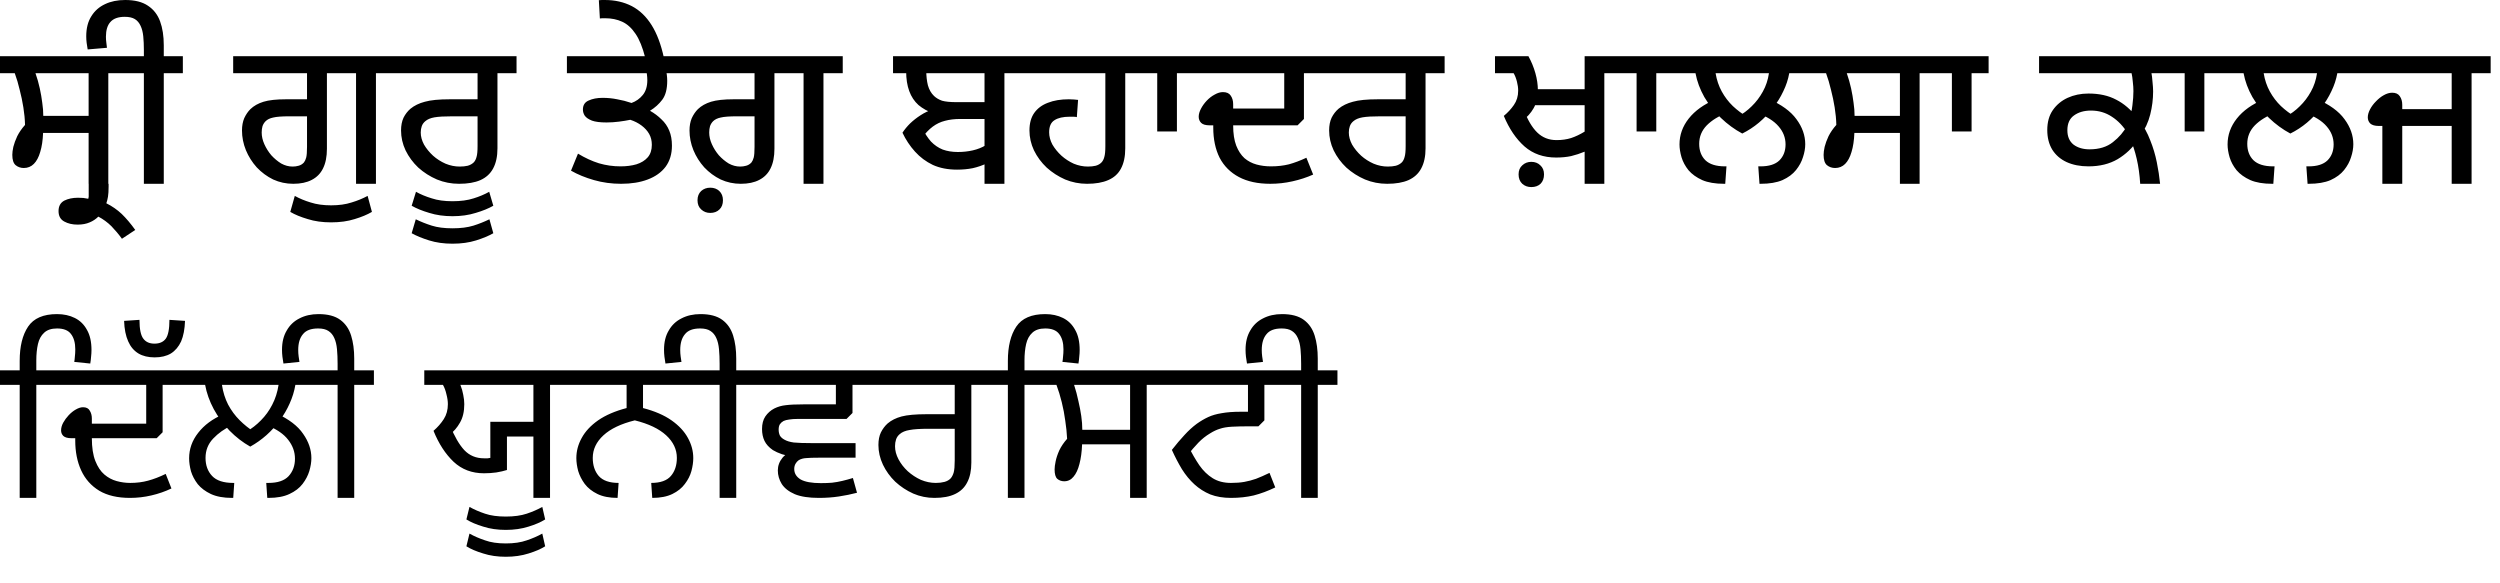 <svg width="390" height="91" viewBox="0 0 390 91" fill="none" xmlns="http://www.w3.org/2000/svg">
<path d="M13.824 28.672V20.736H6.72C6.677 21.888 6.528 22.88 6.272 23.712C6.037 24.523 5.707 25.141 5.28 25.568C4.853 25.995 4.331 26.208 3.712 26.208C3.221 26.208 2.795 26.059 2.432 25.76C2.091 25.461 1.92 24.928 1.92 24.16C1.92 23.819 1.973 23.403 2.08 22.912C2.208 22.4 2.411 21.845 2.688 21.248C2.987 20.651 3.392 20.064 3.904 19.488C3.883 18.592 3.797 17.685 3.648 16.768C3.499 15.829 3.307 14.912 3.072 14.016C2.859 13.099 2.603 12.235 2.304 11.424H0V8.768H19.904V11.424H16.896V28.672H13.824ZM6.752 18.08H13.824V11.424H5.536C5.813 12.213 6.037 13.003 6.208 13.792C6.379 14.581 6.507 15.328 6.592 16.032C6.699 16.736 6.752 17.419 6.752 18.08ZM19.021 37.248C18.53 36.565 17.986 35.915 17.389 35.296C16.791 34.699 16.109 34.197 15.341 33.792C14.957 34.176 14.509 34.475 13.997 34.688C13.463 34.923 12.834 35.04 12.109 35.04C11.298 35.04 10.605 34.88 10.029 34.56C9.432 34.24 9.133 33.696 9.133 32.928C9.133 32.16 9.432 31.616 10.029 31.296C10.626 30.997 11.341 30.848 12.173 30.848C12.472 30.848 12.749 30.859 13.005 30.88C13.261 30.923 13.517 30.965 13.773 31.008C13.794 30.923 13.816 30.816 13.837 30.688C13.837 30.581 13.837 30.453 13.837 30.304V28.672H16.941V29.12C16.941 29.781 16.909 30.304 16.845 30.688C16.781 31.072 16.695 31.413 16.589 31.712C17.485 32.16 18.285 32.715 18.989 33.376C19.693 34.059 20.397 34.891 21.101 35.872L19.021 37.248ZM22.445 28.672V11.424H19.469V8.768H22.445V7.808C22.445 7.019 22.413 6.304 22.349 5.664C22.285 5.024 22.146 4.48 21.933 4.032C21.72 3.563 21.421 3.211 21.037 2.976C20.653 2.741 20.13 2.624 19.469 2.624C18.445 2.624 17.698 2.891 17.229 3.424C16.759 3.936 16.525 4.704 16.525 5.728C16.525 6.048 16.546 6.357 16.589 6.656C16.631 6.955 16.663 7.221 16.685 7.456L13.677 7.712C13.613 7.371 13.559 7.029 13.517 6.688C13.474 6.347 13.453 6.005 13.453 5.664C13.453 4.405 13.72 3.36 14.253 2.528C14.765 1.696 15.479 1.067 16.397 0.64C17.293 0.213 18.338 -3.8147e-06 19.533 -3.8147e-06C21.026 -3.8147e-06 22.21 0.299 23.085 0.896C23.959 1.472 24.589 2.283 24.973 3.328C25.357 4.373 25.549 5.621 25.549 7.072V8.768H28.525V11.424H25.549V28.672H22.445ZM45.751 28.672C44.642 28.672 43.596 28.448 42.615 28C41.655 27.531 40.802 26.901 40.055 26.112C39.33 25.301 38.764 24.405 38.359 23.424C37.954 22.421 37.751 21.397 37.751 20.352C37.751 19.627 37.868 18.987 38.103 18.432C38.359 17.877 38.679 17.408 39.063 17.024C39.596 16.512 40.279 16.128 41.111 15.872C41.943 15.616 43.117 15.488 44.631 15.488H47.895V11.424H36.375V8.768H53.847V11.424H50.999V23.2C50.999 24.437 50.797 25.461 50.391 26.272C50.007 27.061 49.42 27.659 48.631 28.064C47.863 28.469 46.903 28.672 45.751 28.672ZM45.655 25.984C45.975 25.984 46.285 25.941 46.583 25.856C46.903 25.771 47.181 25.6 47.415 25.344C47.565 25.152 47.682 24.896 47.767 24.576C47.852 24.256 47.895 23.701 47.895 22.912V18.144H45.175C43.98 18.144 43.127 18.208 42.615 18.336C42.103 18.443 41.709 18.635 41.431 18.912C41.218 19.125 41.058 19.381 40.951 19.68C40.866 19.979 40.823 20.309 40.823 20.672C40.823 21.269 40.962 21.877 41.239 22.496C41.517 23.115 41.879 23.691 42.327 24.224C42.797 24.736 43.309 25.163 43.863 25.504C44.439 25.824 45.036 25.984 45.655 25.984ZM55.543 28.672V11.424H52.599L52.567 8.768H61.655V11.424H58.647V28.672H55.543ZM51.652 34.688C50.286 34.688 49.07 34.517 48.004 34.176C46.916 33.856 46.009 33.483 45.284 33.056L45.988 30.56C46.713 30.965 47.534 31.307 48.452 31.584C49.369 31.883 50.436 32.032 51.652 32.032C52.868 32.032 53.934 31.883 54.852 31.584C55.769 31.307 56.601 30.965 57.348 30.56L58.02 33.056C57.294 33.483 56.398 33.856 55.332 34.176C54.265 34.517 53.038 34.688 51.652 34.688ZM71.62 28.672C70.404 28.672 69.252 28.448 68.164 28C67.076 27.531 66.105 26.912 65.252 26.144C64.42 25.355 63.758 24.459 63.268 23.456C62.798 22.453 62.564 21.419 62.564 20.352C62.564 19.584 62.692 18.923 62.948 18.368C63.225 17.813 63.588 17.344 64.036 16.96C64.633 16.469 65.38 16.107 66.276 15.872C67.172 15.616 68.473 15.488 70.18 15.488H74.5V11.424H61.188V8.768H80.58V11.424H77.604V23.136C77.604 24.395 77.38 25.44 76.932 26.272C76.505 27.083 75.844 27.691 74.948 28.096C74.073 28.48 72.964 28.672 71.62 28.672ZM71.716 25.984C72.185 25.984 72.601 25.941 72.964 25.856C73.348 25.749 73.668 25.568 73.924 25.312C74.116 25.099 74.254 24.821 74.34 24.48C74.446 24.139 74.5 23.573 74.5 22.784V18.144H70.564C69.326 18.144 68.398 18.197 67.78 18.304C67.161 18.411 66.681 18.613 66.34 18.912C66.084 19.125 65.902 19.381 65.796 19.68C65.689 19.979 65.636 20.309 65.636 20.672C65.636 21.291 65.806 21.92 66.148 22.56C66.51 23.179 66.98 23.755 67.556 24.288C68.132 24.8 68.782 25.216 69.508 25.536C70.233 25.835 70.969 25.984 71.716 25.984ZM70.589 33.728C69.266 33.728 68.061 33.557 66.973 33.216C65.885 32.896 64.968 32.523 64.221 32.096L64.893 29.92C65.618 30.325 66.44 30.667 67.357 30.944C68.253 31.243 69.331 31.392 70.589 31.392C71.869 31.392 72.968 31.243 73.885 30.944C74.781 30.667 75.592 30.325 76.317 29.92L76.957 32.096C76.21 32.523 75.293 32.896 74.205 33.216C73.117 33.557 71.912 33.728 70.589 33.728ZM70.589 38.016C69.245 38.016 68.029 37.845 66.941 37.504C65.853 37.163 64.947 36.789 64.221 36.384L64.861 34.208C65.65 34.592 66.483 34.923 67.357 35.2C68.232 35.477 69.309 35.616 70.589 35.616C71.869 35.616 72.957 35.477 73.853 35.2C74.728 34.923 75.56 34.592 76.349 34.208L76.957 36.384C76.253 36.789 75.357 37.163 74.269 37.504C73.181 37.845 71.954 38.016 70.589 38.016ZM96.886 28.672C95.414 28.672 94.006 28.48 92.662 28.096C91.318 27.712 90.123 27.221 89.078 26.624L90.166 23.968C91.254 24.629 92.342 25.131 93.43 25.472C94.518 25.792 95.638 25.952 96.79 25.952C97.728 25.952 98.56 25.845 99.286 25.632C100.032 25.397 100.619 25.035 101.046 24.544C101.472 24.053 101.686 23.403 101.686 22.592C101.686 21.952 101.547 21.387 101.27 20.896C100.992 20.405 100.598 19.968 100.086 19.584C99.574 19.2 98.987 18.901 98.326 18.688C97.814 18.795 97.227 18.891 96.566 18.976C95.904 19.061 95.254 19.104 94.614 19.104C93.632 19.104 92.875 19.008 92.342 18.816C91.808 18.603 91.435 18.347 91.222 18.048C91.03 17.749 90.934 17.429 90.934 17.088C90.934 16.405 91.232 15.936 91.83 15.68C92.427 15.403 93.152 15.264 94.006 15.264C94.795 15.264 95.552 15.339 96.278 15.488C97.024 15.616 97.771 15.808 98.518 16.064C99.222 15.808 99.808 15.392 100.278 14.816C100.747 14.24 100.982 13.472 100.982 12.512C100.982 12.235 100.96 11.925 100.918 11.584C100.875 11.243 100.779 10.859 100.63 10.432L102.23 11.424H88.438V8.768H106.646V11.424H102.838L103.798 10.592C103.904 10.933 103.979 11.285 104.022 11.648C104.064 11.989 104.086 12.309 104.086 12.608C104.086 13.888 103.83 14.869 103.318 15.552C102.806 16.235 102.166 16.811 101.398 17.28C102.08 17.664 102.678 18.112 103.19 18.624C103.723 19.115 104.128 19.701 104.406 20.384C104.683 21.045 104.822 21.824 104.822 22.72C104.822 24.021 104.491 25.12 103.83 26.016C103.168 26.891 102.24 27.552 101.046 28C99.872 28.448 98.486 28.672 96.886 28.672ZM100.652 8.992C100.246 7.392 99.745 6.155 99.148 5.28C98.55 4.384 97.857 3.755 97.068 3.392C96.278 3.029 95.404 2.848 94.444 2.848C94.273 2.848 94.113 2.848 93.964 2.848C93.814 2.848 93.686 2.859 93.58 2.88L93.42 0.032C93.569 0.011 93.729 -3.8147e-06 93.9 -3.8147e-06C94.049 -3.8147e-06 94.198 -3.8147e-06 94.348 -3.8147e-06C95.926 -3.8147e-06 97.334 0.32 98.572 0.96C99.788 1.6 100.812 2.581 101.644 3.904C102.476 5.227 103.116 6.923 103.564 8.992H100.652ZM115.564 28.672C114.454 28.672 113.409 28.448 112.428 28C111.468 27.531 110.614 26.901 109.868 26.112C109.142 25.301 108.577 24.405 108.172 23.424C107.766 22.421 107.564 21.397 107.564 20.352C107.564 19.627 107.681 18.987 107.916 18.432C108.172 17.877 108.492 17.408 108.876 17.024C109.409 16.512 110.092 16.128 110.924 15.872C111.756 15.616 112.929 15.488 114.444 15.488H117.708V11.424H106.188V8.768H123.66V11.424H120.812V23.2C120.812 24.437 120.609 25.461 120.204 26.272C119.82 27.061 119.233 27.659 118.444 28.064C117.676 28.469 116.716 28.672 115.564 28.672ZM115.468 25.984C115.788 25.984 116.097 25.941 116.396 25.856C116.716 25.771 116.993 25.6 117.228 25.344C117.377 25.152 117.494 24.896 117.58 24.576C117.665 24.256 117.708 23.701 117.708 22.912V18.144H114.988C113.793 18.144 112.94 18.208 112.428 18.336C111.916 18.443 111.521 18.635 111.244 18.912C111.03 19.125 110.87 19.381 110.764 19.68C110.678 19.979 110.636 20.309 110.636 20.672C110.636 21.269 110.774 21.877 111.052 22.496C111.329 23.115 111.692 23.691 112.14 24.224C112.609 24.736 113.121 25.163 113.676 25.504C114.252 25.824 114.849 25.984 115.468 25.984ZM125.356 28.672V11.424H122.412L122.38 8.768H131.468V11.424H128.46V28.672H125.356ZM110.796 33.216C110.241 33.216 109.772 33.035 109.388 32.672C109.004 32.331 108.812 31.851 108.812 31.232C108.812 30.635 109.004 30.155 109.388 29.792C109.772 29.451 110.241 29.28 110.796 29.28C111.372 29.28 111.841 29.451 112.204 29.792C112.588 30.155 112.78 30.635 112.78 31.232C112.78 31.851 112.598 32.331 112.236 32.672C111.873 33.035 111.393 33.216 110.796 33.216ZM140.785 20.704C141.105 20.213 141.499 19.733 141.969 19.264C142.459 18.795 143.003 18.368 143.601 17.984C144.219 17.579 144.87 17.269 145.553 17.056L145.649 17.696C144.731 17.376 143.942 16.939 143.281 16.384C142.641 15.808 142.161 15.083 141.841 14.208C141.521 13.333 141.361 12.309 141.361 11.136L142.385 11.424H139.313V8.768H157.777V11.424H143.441L144.497 10.976C144.497 11.851 144.582 12.629 144.753 13.312C144.945 13.995 145.265 14.549 145.713 14.976C146.054 15.296 146.47 15.541 146.961 15.712C147.473 15.861 148.23 15.936 149.233 15.936H154.065L154.001 18.56H149.809C148.913 18.56 148.113 18.656 147.409 18.848C146.726 19.019 146.097 19.317 145.521 19.744C144.945 20.171 144.369 20.768 143.793 21.536L143.825 19.904C144.251 20.779 144.721 21.504 145.233 22.08C145.766 22.635 146.374 23.051 147.057 23.328C147.761 23.584 148.55 23.712 149.425 23.712C150.235 23.712 151.014 23.627 151.761 23.456C152.507 23.285 153.179 23.019 153.777 22.656L153.969 25.472C153.243 25.813 152.497 26.069 151.729 26.24C150.982 26.389 150.171 26.464 149.297 26.464C147.867 26.464 146.609 26.219 145.521 25.728C144.454 25.216 143.526 24.523 142.737 23.648C141.947 22.773 141.297 21.792 140.785 20.704ZM153.585 28.672V11.424H150.417V8.768H159.697V11.424H156.689V28.672H153.585ZM169.587 28.672C168.392 28.672 167.251 28.448 166.163 28C165.096 27.531 164.136 26.912 163.283 26.144C162.451 25.355 161.79 24.459 161.299 23.456C160.83 22.453 160.595 21.419 160.595 20.352C160.595 19.243 160.84 18.336 161.331 17.632C161.843 16.907 162.558 16.373 163.475 16.032C164.392 15.669 165.48 15.488 166.739 15.488C167.016 15.488 167.283 15.499 167.539 15.52C167.795 15.541 168.008 15.563 168.179 15.584L167.987 18.272C167.838 18.229 167.646 18.208 167.411 18.208C167.198 18.208 167.016 18.208 166.867 18.208C165.843 18.208 165.054 18.389 164.499 18.752C163.944 19.093 163.667 19.723 163.667 20.64C163.667 21.28 163.838 21.92 164.179 22.56C164.542 23.179 165.011 23.755 165.587 24.288C166.163 24.8 166.803 25.216 167.507 25.536C168.232 25.835 168.968 25.984 169.715 25.984C170.163 25.984 170.568 25.941 170.931 25.856C171.315 25.749 171.624 25.568 171.859 25.312C172.051 25.099 172.19 24.821 172.275 24.48C172.382 24.139 172.435 23.573 172.435 22.784V11.424H159.219V8.768H178.515V11.424H175.539V23.136C175.539 24.416 175.315 25.472 174.867 26.304C174.44 27.115 173.779 27.712 172.883 28.096C172.008 28.48 170.91 28.672 169.587 28.672ZM180.527 20.512V11.424H178.063V8.768H186.255V11.424H183.599V20.512H180.527ZM198.165 28.672C196.223 28.672 194.591 28.32 193.269 27.616C191.946 26.912 190.943 25.909 190.261 24.608C189.599 23.285 189.269 21.717 189.269 19.904V19.552H188.725C188.085 19.552 187.637 19.424 187.381 19.168C187.125 18.912 186.997 18.592 186.997 18.208C186.997 17.824 187.114 17.408 187.349 16.96C187.583 16.512 187.882 16.096 188.245 15.712C188.629 15.307 189.045 14.987 189.493 14.752C189.941 14.496 190.367 14.368 190.773 14.368C191.349 14.368 191.754 14.549 191.989 14.912C192.245 15.275 192.373 15.723 192.373 16.256V16.928H200.341V11.424H185.813V8.768H206.421V11.424H203.413V18.56L202.421 19.552H192.373C192.373 20.832 192.533 21.888 192.853 22.72C193.173 23.531 193.599 24.181 194.133 24.672C194.687 25.141 195.317 25.472 196.021 25.664C196.725 25.856 197.471 25.952 198.261 25.952C199.285 25.952 200.223 25.845 201.077 25.632C201.93 25.397 202.837 25.056 203.797 24.608L204.853 27.232C203.85 27.68 202.773 28.032 201.621 28.288C200.49 28.544 199.338 28.672 198.165 28.672ZM216.401 28.672C215.185 28.672 214.033 28.448 212.945 28C211.857 27.531 210.886 26.912 210.033 26.144C209.201 25.355 208.54 24.459 208.049 23.456C207.58 22.453 207.345 21.419 207.345 20.352C207.345 19.584 207.473 18.923 207.729 18.368C208.006 17.813 208.369 17.344 208.817 16.96C209.414 16.469 210.161 16.107 211.057 15.872C211.953 15.616 213.254 15.488 214.961 15.488H219.281V11.424H205.969V8.768H225.361V11.424H222.385V23.136C222.385 24.395 222.161 25.44 221.713 26.272C221.286 27.083 220.625 27.691 219.729 28.096C218.854 28.48 217.745 28.672 216.401 28.672ZM216.497 25.984C216.966 25.984 217.382 25.941 217.745 25.856C218.129 25.749 218.449 25.568 218.705 25.312C218.897 25.099 219.036 24.821 219.121 24.48C219.228 24.139 219.281 23.573 219.281 22.784V18.144H215.345C214.108 18.144 213.18 18.197 212.561 18.304C211.942 18.411 211.462 18.613 211.121 18.912C210.865 19.125 210.684 19.381 210.577 19.68C210.47 19.979 210.417 20.309 210.417 20.672C210.417 21.291 210.588 21.92 210.929 22.56C211.292 23.179 211.761 23.755 212.337 24.288C212.913 24.8 213.564 25.216 214.289 25.536C215.014 25.835 215.75 25.984 216.497 25.984ZM247.203 28.672V23.232L247.235 23.648C246.51 23.947 245.795 24.181 245.091 24.352C244.387 24.501 243.608 24.576 242.755 24.576C240.792 24.576 239.15 24 237.827 22.848C236.504 21.675 235.427 20.085 234.595 18.08C235.214 17.568 235.736 17.003 236.163 16.384C236.611 15.744 236.835 14.997 236.835 14.144C236.835 13.696 236.771 13.227 236.643 12.736C236.515 12.224 236.344 11.787 236.131 11.424H233.219V8.768H238.435C238.904 9.621 239.267 10.507 239.523 11.424C239.779 12.341 239.907 13.216 239.907 14.048C239.907 15.179 239.683 16.128 239.235 16.896C238.808 17.643 238.222 18.293 237.475 18.848L237.699 17.088C238.296 18.688 239 19.883 239.811 20.672C240.622 21.461 241.624 21.856 242.819 21.856C243.651 21.856 244.408 21.749 245.091 21.536C245.795 21.301 246.51 20.96 247.235 20.512L247.203 20.896V8.768H253.283V11.424H250.275V28.672H247.203ZM237.731 16.416L237.507 13.92H248.611V16.416H237.731ZM238.883 29.184C238.328 29.184 237.859 29.013 237.475 28.672C237.091 28.309 236.899 27.819 236.899 27.2C236.899 26.603 237.091 26.133 237.475 25.792C237.859 25.429 238.328 25.248 238.883 25.248C239.459 25.248 239.928 25.429 240.291 25.792C240.675 26.133 240.867 26.603 240.867 27.2C240.867 27.819 240.686 28.309 240.323 28.672C239.96 29.013 239.48 29.184 238.883 29.184ZM255.308 20.512V11.424H252.844V8.768H261.036V11.424H258.38V20.512H255.308ZM271.794 20.832C270.599 20.192 269.49 19.381 268.466 18.4C267.442 17.419 266.578 16.331 265.874 15.136C265.191 13.92 264.733 12.683 264.498 11.424H260.594V8.768H283.026V11.424H279.122C278.951 12.384 278.642 13.323 278.194 14.24C277.767 15.157 277.223 16.032 276.562 16.864C275.922 17.696 275.197 18.453 274.386 19.136C273.597 19.797 272.733 20.363 271.794 20.832ZM275.954 11.424H267.634C267.805 12.469 268.125 13.419 268.594 14.272C269.063 15.125 269.639 15.883 270.322 16.544C271.026 17.205 271.783 17.771 272.594 18.24L271.058 18.208C271.869 17.781 272.605 17.237 273.266 16.576C273.949 15.915 274.525 15.157 274.994 14.304C275.485 13.429 275.805 12.469 275.954 11.424ZM262.002 22.528C262.002 21.056 262.482 19.712 263.442 18.496C264.423 17.259 265.81 16.267 267.602 15.52L269.394 17.632C268.114 18.101 267.069 18.741 266.258 19.552C265.469 20.363 265.074 21.323 265.074 22.432C265.074 23.499 265.394 24.352 266.034 24.992C266.695 25.632 267.719 25.952 269.106 25.952H269.33L269.138 28.672H268.946C267.581 28.672 266.45 28.48 265.554 28.096C264.658 27.691 263.943 27.179 263.41 26.56C262.898 25.92 262.535 25.248 262.322 24.544C262.109 23.819 262.002 23.147 262.002 22.528ZM281.618 22.496C281.618 23.136 281.501 23.808 281.266 24.512C281.053 25.216 280.69 25.888 280.178 26.528C279.666 27.168 278.962 27.691 278.066 28.096C277.17 28.48 276.039 28.672 274.674 28.672H274.482L274.29 25.952H274.642C275.965 25.952 276.946 25.643 277.586 25.024C278.226 24.384 278.546 23.552 278.546 22.528C278.546 21.483 278.183 20.544 277.458 19.712C276.733 18.859 275.602 18.155 274.066 17.6L275.922 15.456C277.906 16.309 279.346 17.355 280.242 18.592C281.159 19.829 281.618 21.131 281.618 22.496ZM296.387 28.672V20.736H289.283C289.24 21.888 289.091 22.88 288.835 23.712C288.6 24.523 288.269 25.141 287.843 25.568C287.416 25.995 286.893 26.208 286.275 26.208C285.784 26.208 285.357 26.059 284.995 25.76C284.653 25.461 284.483 24.928 284.483 24.16C284.483 23.819 284.536 23.403 284.643 22.912C284.771 22.4 284.973 21.845 285.251 21.248C285.549 20.651 285.955 20.064 286.467 19.488C286.445 18.592 286.36 17.685 286.211 16.768C286.061 15.829 285.869 14.912 285.635 14.016C285.421 13.099 285.165 12.235 284.867 11.424H282.563V8.768H302.467V11.424H299.459V28.672H296.387ZM289.315 18.08H296.387V11.424H288.099C288.376 12.213 288.6 13.003 288.771 13.792C288.941 14.581 289.069 15.328 289.155 16.032C289.261 16.736 289.315 17.419 289.315 18.08ZM304.495 20.512V11.424H302.031V8.768H310.223V11.424H307.567V20.512H304.495ZM333.87 28.672C333.785 27.264 333.603 25.963 333.326 24.768C333.049 23.573 332.697 22.507 332.27 21.568L331.95 20.832C331.246 19.701 330.414 18.827 329.454 18.208C328.494 17.568 327.406 17.248 326.19 17.248C325.123 17.248 324.238 17.504 323.534 18.016C322.851 18.507 322.51 19.275 322.51 20.32C322.51 21.301 322.83 22.048 323.47 22.56C324.131 23.051 324.963 23.296 325.966 23.296C327.459 23.296 328.675 22.923 329.614 22.176C330.574 21.429 331.321 20.555 331.854 19.552L332.046 18.752C332.366 18.027 332.569 17.259 332.654 16.448C332.761 15.637 332.814 14.891 332.814 14.208C332.814 13.76 332.782 13.28 332.718 12.768C332.675 12.235 332.611 11.787 332.526 11.424H318.094V8.768H338.798V11.424H335.63C335.694 11.723 335.747 12.171 335.79 12.768C335.854 13.344 335.886 13.845 335.886 14.272C335.886 15.467 335.737 16.661 335.438 17.856C335.139 19.051 334.627 20.16 333.902 21.184L333.486 21.856C332.675 23.072 331.63 24.064 330.35 24.832C329.07 25.579 327.555 25.952 325.806 25.952C324.505 25.952 323.363 25.728 322.382 25.28C321.422 24.832 320.675 24.181 320.142 23.328C319.63 22.475 319.374 21.461 319.374 20.288C319.374 19.051 319.662 18.016 320.238 17.184C320.814 16.352 321.582 15.712 322.542 15.264C323.523 14.816 324.611 14.592 325.806 14.592C327.491 14.592 328.931 14.912 330.126 15.552C331.342 16.171 332.409 17.088 333.326 18.304L333.742 18.816C334.446 19.733 335.011 20.757 335.438 21.888C335.886 22.997 336.227 24.139 336.462 25.312C336.697 26.464 336.867 27.584 336.974 28.672H333.87ZM340.808 20.512V11.424H338.344V8.768H346.536V11.424H343.88V20.512H340.808ZM357.294 20.832C356.099 20.192 354.99 19.381 353.966 18.4C352.942 17.419 352.078 16.331 351.374 15.136C350.691 13.92 350.233 12.683 349.998 11.424H346.094V8.768H368.526V11.424H364.622C364.451 12.384 364.142 13.323 363.694 14.24C363.267 15.157 362.723 16.032 362.062 16.864C361.422 17.696 360.697 18.453 359.886 19.136C359.097 19.797 358.233 20.363 357.294 20.832ZM361.454 11.424H353.134C353.305 12.469 353.625 13.419 354.094 14.272C354.563 15.125 355.139 15.883 355.822 16.544C356.526 17.205 357.283 17.771 358.094 18.24L356.558 18.208C357.369 17.781 358.105 17.237 358.766 16.576C359.449 15.915 360.025 15.157 360.494 14.304C360.985 13.429 361.305 12.469 361.454 11.424ZM347.502 22.528C347.502 21.056 347.982 19.712 348.942 18.496C349.923 17.259 351.31 16.267 353.102 15.52L354.894 17.632C353.614 18.101 352.569 18.741 351.758 19.552C350.969 20.363 350.574 21.323 350.574 22.432C350.574 23.499 350.894 24.352 351.534 24.992C352.195 25.632 353.219 25.952 354.606 25.952H354.83L354.638 28.672H354.446C353.081 28.672 351.95 28.48 351.054 28.096C350.158 27.691 349.443 27.179 348.91 26.56C348.398 25.92 348.035 25.248 347.822 24.544C347.609 23.819 347.502 23.147 347.502 22.528ZM367.118 22.496C367.118 23.136 367.001 23.808 366.766 24.512C366.553 25.216 366.19 25.888 365.678 26.528C365.166 27.168 364.462 27.691 363.566 28.096C362.67 28.48 361.539 28.672 360.174 28.672H359.982L359.79 25.952H360.142C361.465 25.952 362.446 25.643 363.086 25.024C363.726 24.384 364.046 23.552 364.046 22.528C364.046 21.483 363.683 20.544 362.958 19.712C362.233 18.859 361.102 18.155 359.566 17.6L361.422 15.456C363.406 16.309 364.846 17.355 365.742 18.592C366.659 19.829 367.118 21.131 367.118 22.496ZM371.647 28.672V19.648H371.103C370.484 19.648 370.036 19.52 369.759 19.264C369.503 19.008 369.375 18.688 369.375 18.304C369.375 17.92 369.492 17.504 369.727 17.056C369.961 16.608 370.271 16.192 370.655 15.808C371.039 15.403 371.444 15.083 371.871 14.848C372.319 14.592 372.756 14.464 373.183 14.464C373.737 14.464 374.132 14.645 374.367 15.008C374.623 15.371 374.751 15.819 374.751 16.352V17.024H382.463V11.424H368.063V8.768H388.543V11.424H385.567V28.672H382.463V19.648H374.751V28.672H371.647Z" fill="black"/>
<path d="M3.072 77.672V60.04H0V57.768H3.072V56.296C3.072 54.035 3.509 52.253 4.384 50.952C5.259 49.651 6.763 49 8.896 49C9.941 49 10.87 49.203 11.68 49.608C12.491 50.013 13.12 50.632 13.568 51.464C14.037 52.275 14.272 53.32 14.272 54.6C14.272 54.941 14.251 55.293 14.208 55.656C14.187 55.997 14.144 56.349 14.08 56.712L11.584 56.456C11.627 56.221 11.659 55.944 11.68 55.624C11.723 55.283 11.744 54.909 11.744 54.504C11.744 53.48 11.52 52.68 11.072 52.104C10.646 51.528 9.92 51.24 8.896 51.24C8.021 51.24 7.349 51.464 6.88 51.912C6.411 52.339 6.091 52.925 5.92 53.672C5.749 54.419 5.664 55.272 5.664 56.232V57.768H8.736V60.04H5.664V77.672H3.072ZM20.281 77.672C18.34 77.672 16.74 77.299 15.481 76.552C14.223 75.784 13.284 74.728 12.665 73.384C12.047 72.04 11.737 70.483 11.737 68.712V68.36H11.161C10.564 68.36 10.137 68.243 9.881 68.008C9.647 67.773 9.529 67.485 9.529 67.144C9.529 66.76 9.636 66.365 9.849 65.96C10.084 65.533 10.372 65.139 10.713 64.776C11.076 64.392 11.449 64.093 11.833 63.88C12.239 63.645 12.612 63.528 12.953 63.528C13.465 63.528 13.817 63.709 14.009 64.072C14.223 64.413 14.329 64.819 14.329 65.288V66.088H22.809V60.04H8.281V57.768H28.473V60.04H25.369V67.432L24.441 68.36H14.329C14.329 69.811 14.511 70.995 14.873 71.912C15.236 72.829 15.705 73.533 16.281 74.024C16.857 74.515 17.497 74.856 18.201 75.048C18.905 75.24 19.609 75.336 20.313 75.336C21.316 75.336 22.244 75.219 23.097 74.984C23.972 74.749 24.889 74.397 25.849 73.928L26.745 76.2C25.764 76.669 24.719 77.032 23.609 77.288C22.521 77.544 21.412 77.672 20.281 77.672ZM24.127 55.752C23.125 55.752 22.282 55.549 21.599 55.144C20.895 54.717 20.362 54.088 19.999 53.256C19.615 52.403 19.402 51.336 19.359 50.056L21.759 49.896C21.759 51.347 21.962 52.328 22.367 52.84C22.751 53.352 23.327 53.608 24.095 53.608C24.885 53.608 25.471 53.352 25.855 52.84C26.239 52.307 26.431 51.325 26.431 49.896L28.863 50.056C28.821 51.336 28.618 52.403 28.255 53.256C27.871 54.088 27.338 54.717 26.655 55.144C25.973 55.549 25.13 55.752 24.127 55.752ZM39.039 69.672C37.866 69.011 36.789 68.179 35.807 67.176C34.826 66.152 34.005 65.032 33.343 63.816C32.682 62.579 32.234 61.32 31.999 60.04H28.031V57.768H50.047V60.04H46.079C45.909 61.043 45.61 62.013 45.183 62.952C44.778 63.869 44.266 64.744 43.647 65.576C43.05 66.408 42.357 67.176 41.567 67.88C40.799 68.563 39.957 69.16 39.039 69.672ZM43.455 60.04H34.623C34.794 61.171 35.114 62.195 35.583 63.112C36.074 64.029 36.671 64.84 37.375 65.544C38.079 66.248 38.837 66.856 39.647 67.368L38.431 67.336C39.263 66.867 40.021 66.28 40.703 65.576C41.407 64.872 41.994 64.061 42.463 63.144C42.954 62.205 43.285 61.171 43.455 60.04ZM29.503 71.496C29.503 70.045 29.973 68.723 30.911 67.528C31.85 66.312 33.162 65.341 34.847 64.616L36.127 66.376C35.018 66.888 34.058 67.571 33.247 68.424C32.458 69.256 32.063 70.259 32.063 71.432C32.063 72.584 32.405 73.523 33.087 74.248C33.77 74.973 34.869 75.336 36.383 75.336H36.543L36.383 77.672H36.191C34.869 77.672 33.77 77.469 32.895 77.064C32.042 76.659 31.359 76.147 30.847 75.528C30.357 74.888 30.005 74.216 29.791 73.512C29.599 72.787 29.503 72.115 29.503 71.496ZM48.575 71.464C48.575 72.083 48.469 72.755 48.255 73.48C48.042 74.184 47.69 74.856 47.199 75.496C46.709 76.136 46.026 76.659 45.151 77.064C44.298 77.469 43.21 77.672 41.887 77.672H41.695L41.535 75.336H41.887C43.317 75.336 44.362 74.984 45.023 74.28C45.685 73.555 46.015 72.648 46.015 71.56C46.015 70.493 45.663 69.512 44.959 68.616C44.277 67.72 43.199 66.973 41.727 66.376L43.103 64.488C45.066 65.384 46.463 66.451 47.295 67.688C48.149 68.904 48.575 70.163 48.575 71.464ZM52.666 77.672V60.04H49.594V57.768H52.666V56.744C52.666 55.912 52.634 55.155 52.57 54.472C52.506 53.789 52.367 53.213 52.154 52.744C51.941 52.253 51.631 51.88 51.226 51.624C50.842 51.368 50.309 51.24 49.626 51.24C48.517 51.24 47.727 51.539 47.258 52.136C46.767 52.712 46.522 53.533 46.522 54.6C46.522 54.941 46.543 55.272 46.586 55.592C46.629 55.912 46.671 56.2 46.714 56.456L44.218 56.712C44.154 56.371 44.1 56.019 44.058 55.656C44.015 55.293 43.994 54.931 43.994 54.568C43.994 53.373 44.239 52.371 44.73 51.56C45.199 50.728 45.861 50.099 46.714 49.672C47.567 49.224 48.559 49 49.69 49C51.141 49 52.271 49.299 53.082 49.896C53.892 50.493 54.458 51.315 54.778 52.36C55.098 53.384 55.258 54.579 55.258 55.944V57.768H58.33V60.04H55.258V77.672H52.666ZM83.212 77.672V68.104H79.084V73.32C78.614 73.469 78.06 73.597 77.42 73.704C76.801 73.789 76.161 73.832 75.5 73.832C73.622 73.832 72.044 73.235 70.764 72.04C69.484 70.824 68.438 69.213 67.628 67.208C68.268 66.653 68.801 66.045 69.228 65.384C69.654 64.723 69.868 63.944 69.868 63.048C69.868 62.579 69.793 62.067 69.644 61.512C69.516 60.936 69.334 60.445 69.1 60.04H66.188V57.768H88.908V60.04H85.804V77.672H83.212ZM76.492 65.8H83.212V60.04H71.82C72.033 60.573 72.182 61.096 72.268 61.608C72.374 62.12 72.428 62.6 72.428 63.048C72.428 64.2 72.204 65.16 71.756 65.928C71.329 66.696 70.774 67.336 70.092 67.848L70.22 66.408C70.902 68.093 71.638 69.363 72.428 70.216C73.238 71.069 74.262 71.496 75.5 71.496C75.734 71.496 75.926 71.496 76.076 71.496C76.225 71.475 76.364 71.453 76.492 71.432V65.8ZM78.902 82.664C77.6 82.664 76.427 82.493 75.382 82.152C74.315 81.832 73.44 81.459 72.758 81.032L73.238 79.08C73.963 79.485 74.774 79.837 75.67 80.136C76.544 80.435 77.622 80.584 78.902 80.584C80.182 80.584 81.27 80.435 82.166 80.136C83.062 79.837 83.872 79.485 84.598 79.08L85.046 81.032C84.363 81.459 83.499 81.832 82.454 82.152C81.387 82.493 80.203 82.664 78.902 82.664ZM78.902 86.856C77.6 86.856 76.427 86.685 75.382 86.344C74.315 86.024 73.44 85.651 72.758 85.224L73.238 83.24C73.963 83.645 74.774 83.997 75.67 84.296C76.544 84.616 77.622 84.776 78.902 84.776C80.182 84.776 81.27 84.616 82.166 84.296C83.062 83.997 83.872 83.645 84.598 83.24L85.046 85.224C84.363 85.651 83.499 86.024 82.454 86.344C81.387 86.685 80.203 86.856 78.902 86.856ZM96.342 77.672C95.083 77.672 94.038 77.469 93.206 77.064C92.374 76.659 91.712 76.136 91.222 75.496C90.752 74.856 90.411 74.184 90.198 73.48C90.006 72.755 89.91 72.083 89.91 71.464C89.91 70.376 90.187 69.331 90.742 68.328C91.296 67.304 92.15 66.387 93.302 65.576C94.475 64.765 95.958 64.125 97.75 63.656V60.04H88.438V57.768H109.622V60.04H100.31V63.656C102.123 64.125 103.606 64.765 104.758 65.576C105.91 66.387 106.763 67.304 107.318 68.328C107.872 69.331 108.15 70.376 108.15 71.464C108.15 72.083 108.054 72.755 107.862 73.48C107.67 74.184 107.328 74.856 106.838 75.496C106.368 76.136 105.718 76.659 104.886 77.064C104.054 77.469 103.008 77.672 101.75 77.672L101.59 75.336C103.019 75.336 104.043 74.973 104.662 74.248C105.28 73.523 105.59 72.584 105.59 71.432C105.59 70.109 105.035 68.936 103.926 67.912C102.816 66.888 101.184 66.109 99.03 65.576C96.875 66.109 95.243 66.888 94.134 67.912C93.024 68.936 92.47 70.109 92.47 71.432C92.47 72.584 92.779 73.523 93.398 74.248C94.038 74.973 95.072 75.336 96.502 75.336L96.342 77.672ZM112.26 77.672V60.04H109.188V57.768H112.26V56.744C112.26 55.912 112.228 55.155 112.164 54.472C112.1 53.789 111.961 53.213 111.748 52.744C111.534 52.253 111.225 51.88 110.82 51.624C110.436 51.368 109.902 51.24 109.22 51.24C108.11 51.24 107.321 51.539 106.852 52.136C106.361 52.712 106.116 53.533 106.116 54.6C106.116 54.941 106.137 55.272 106.18 55.592C106.222 55.912 106.265 56.2 106.308 56.456L103.812 56.712C103.748 56.371 103.694 56.019 103.652 55.656C103.609 55.293 103.588 54.931 103.588 54.568C103.588 53.373 103.833 52.371 104.324 51.56C104.793 50.728 105.454 50.099 106.308 49.672C107.161 49.224 108.153 49 109.284 49C110.734 49 111.865 49.299 112.676 49.896C113.486 50.493 114.052 51.315 114.372 52.36C114.692 53.384 114.852 54.579 114.852 55.944V57.768H117.924V60.04H114.852V77.672H112.26ZM133.469 71.4H125.853C125.17 71.4 124.488 71.357 123.805 71.272C123.144 71.165 122.536 71.027 121.981 70.856C121.426 70.664 120.957 70.451 120.573 70.216C119.954 69.789 119.517 69.309 119.261 68.776C119.005 68.243 118.877 67.624 118.877 66.92C118.877 66.131 119.048 65.48 119.389 64.968C119.752 64.435 120.221 64.019 120.797 63.72C121.352 63.443 121.949 63.272 122.589 63.208C123.25 63.123 124.168 63.08 125.341 63.08H130.397V60.04H117.469V57.768H136.093V60.04H132.989V64.424L132.061 65.352H124.509C123.933 65.352 123.464 65.384 123.101 65.448C122.76 65.491 122.472 65.565 122.237 65.672C122.002 65.8 121.81 65.971 121.661 66.184C121.533 66.397 121.469 66.675 121.469 67.016C121.469 67.357 121.533 67.667 121.661 67.944C121.81 68.2 122.045 68.413 122.365 68.584C122.728 68.797 123.218 68.947 123.837 69.032C124.477 69.096 125.448 69.128 126.749 69.128H133.469V71.4ZM127.741 77.672C126.184 77.672 124.936 77.48 123.997 77.096C123.058 76.691 122.376 76.157 121.949 75.496C121.544 74.835 121.341 74.131 121.341 73.384C121.341 72.659 121.586 71.997 122.077 71.4C122.589 70.781 123.368 70.408 124.413 70.28L129.021 71.4H127.741C126.845 71.4 126.184 71.421 125.757 71.464C125.33 71.485 124.946 71.592 124.605 71.784C124.392 71.933 124.221 72.125 124.093 72.36C123.965 72.595 123.901 72.861 123.901 73.16C123.901 73.843 124.232 74.387 124.893 74.792C125.576 75.176 126.632 75.368 128.061 75.368C128.68 75.368 129.256 75.347 129.789 75.304C130.344 75.24 130.888 75.144 131.421 75.016C131.954 74.888 132.498 74.739 133.053 74.568L133.693 76.872C132.797 77.107 131.858 77.299 130.877 77.448C129.896 77.597 128.85 77.672 127.741 77.672ZM145.769 77.672C144.617 77.672 143.518 77.448 142.473 77C141.428 76.531 140.489 75.912 139.657 75.144C138.846 74.355 138.206 73.469 137.737 72.488C137.268 71.485 137.033 70.461 137.033 69.416C137.033 68.648 137.161 67.997 137.417 67.464C137.694 66.909 138.046 66.44 138.473 66.056C139.049 65.565 139.774 65.203 140.649 64.968C141.545 64.733 142.846 64.616 144.553 64.616H148.937V60.04H135.625V57.768H154.601V60.04H151.529V72.168C151.529 73.405 151.316 74.429 150.889 75.24C150.484 76.051 149.854 76.659 149.001 77.064C148.169 77.469 147.092 77.672 145.769 77.672ZM145.993 75.336C146.484 75.336 146.932 75.283 147.337 75.176C147.742 75.069 148.073 74.877 148.329 74.6C148.521 74.365 148.67 74.067 148.777 73.704C148.884 73.32 148.937 72.691 148.937 71.816V66.888H144.873C143.55 66.888 142.558 66.952 141.897 67.08C141.236 67.187 140.724 67.4 140.361 67.72C140.084 67.955 139.892 68.232 139.785 68.552C139.678 68.872 139.625 69.224 139.625 69.608C139.625 70.291 139.806 70.973 140.169 71.656C140.532 72.339 141.012 72.957 141.609 73.512C142.228 74.067 142.91 74.515 143.657 74.856C144.425 75.176 145.204 75.336 145.993 75.336ZM157.228 77.672V60.04H154.156V57.768H157.228V56.296C157.228 54.035 157.666 52.253 158.54 50.952C159.415 49.651 160.919 49 163.052 49C164.098 49 165.026 49.203 165.836 49.608C166.647 50.013 167.276 50.632 167.724 51.464C168.194 52.275 168.428 53.32 168.428 54.6C168.428 54.941 168.407 55.293 168.364 55.656C168.343 55.997 168.3 56.349 168.236 56.712L165.74 56.456C165.783 56.221 165.815 55.944 165.836 55.624C165.879 55.283 165.9 54.909 165.9 54.504C165.9 53.48 165.676 52.68 165.228 52.104C164.802 51.528 164.076 51.24 163.052 51.24C162.178 51.24 161.506 51.464 161.036 51.912C160.567 52.339 160.247 52.925 160.076 53.672C159.906 54.419 159.82 55.272 159.82 56.232V57.768H162.892V60.04H159.82V77.672H157.228ZM176.294 77.672V69.32H168.806C168.763 70.493 168.624 71.517 168.39 72.392C168.176 73.245 167.867 73.907 167.462 74.376C167.078 74.845 166.598 75.08 166.022 75.08C165.595 75.08 165.232 74.952 164.934 74.696C164.656 74.44 164.518 73.949 164.518 73.224C164.518 72.904 164.571 72.488 164.678 71.976C164.784 71.443 164.976 70.867 165.254 70.248C165.552 69.629 165.958 69.032 166.47 68.456C166.427 67.539 166.331 66.6 166.182 65.64C166.054 64.659 165.872 63.699 165.638 62.76C165.403 61.8 165.126 60.893 164.806 60.04H162.438V57.768H181.958V60.04H178.886V77.672H176.294ZM168.838 67.048H176.294V60.04H167.558C167.835 60.893 168.059 61.736 168.23 62.568C168.422 63.379 168.571 64.157 168.678 64.904C168.784 65.651 168.838 66.365 168.838 67.048ZM192.028 77.672C190.812 77.672 189.735 77.491 188.796 77.128C187.879 76.744 187.057 76.221 186.332 75.56C185.607 74.899 184.956 74.109 184.38 73.192C183.825 72.275 183.303 71.272 182.812 70.184C183.495 69.309 184.145 68.541 184.764 67.88C185.383 67.197 186.023 66.611 186.684 66.12C187.281 65.693 187.879 65.341 188.476 65.064C189.073 64.787 189.777 64.584 190.588 64.456C191.399 64.307 192.391 64.232 193.564 64.232H194.684V60.04H181.5V57.768H200.38V60.04H197.244V65.576L196.316 66.504H195.132C193.895 66.504 192.903 66.525 192.156 66.568C191.409 66.611 190.791 66.717 190.3 66.888C189.809 67.037 189.308 67.272 188.796 67.592C188.113 67.997 187.495 68.488 186.94 69.064C186.407 69.619 185.809 70.312 185.148 71.144L185.372 69.576C185.927 70.707 186.503 71.709 187.1 72.584C187.697 73.437 188.391 74.109 189.18 74.6C189.969 75.091 190.919 75.336 192.028 75.336C192.817 75.336 193.511 75.283 194.108 75.176C194.705 75.069 195.313 74.909 195.932 74.696C196.551 74.461 197.255 74.152 198.044 73.768L198.94 76.04C197.788 76.595 196.668 77.011 195.58 77.288C194.492 77.544 193.308 77.672 192.028 77.672ZM202.978 77.672V60.04H199.906V57.768H202.978V56.744C202.978 55.912 202.946 55.155 202.882 54.472C202.818 53.789 202.68 53.213 202.466 52.744C202.253 52.253 201.944 51.88 201.538 51.624C201.154 51.368 200.621 51.24 199.938 51.24C198.829 51.24 198.04 51.539 197.57 52.136C197.08 52.712 196.834 53.533 196.834 54.6C196.834 54.941 196.856 55.272 196.898 55.592C196.941 55.912 196.984 56.2 197.026 56.456L194.53 56.712C194.466 56.371 194.413 56.019 194.37 55.656C194.328 55.293 194.306 54.931 194.306 54.568C194.306 53.373 194.552 52.371 195.042 51.56C195.512 50.728 196.173 50.099 197.026 49.672C197.88 49.224 198.872 49 200.002 49C201.453 49 202.584 49.299 203.394 49.896C204.205 50.493 204.77 51.315 205.09 52.36C205.41 53.384 205.57 54.579 205.57 55.944V57.768H208.642V60.04H205.57V77.672H202.978Z" fill="black"/>
</svg>
